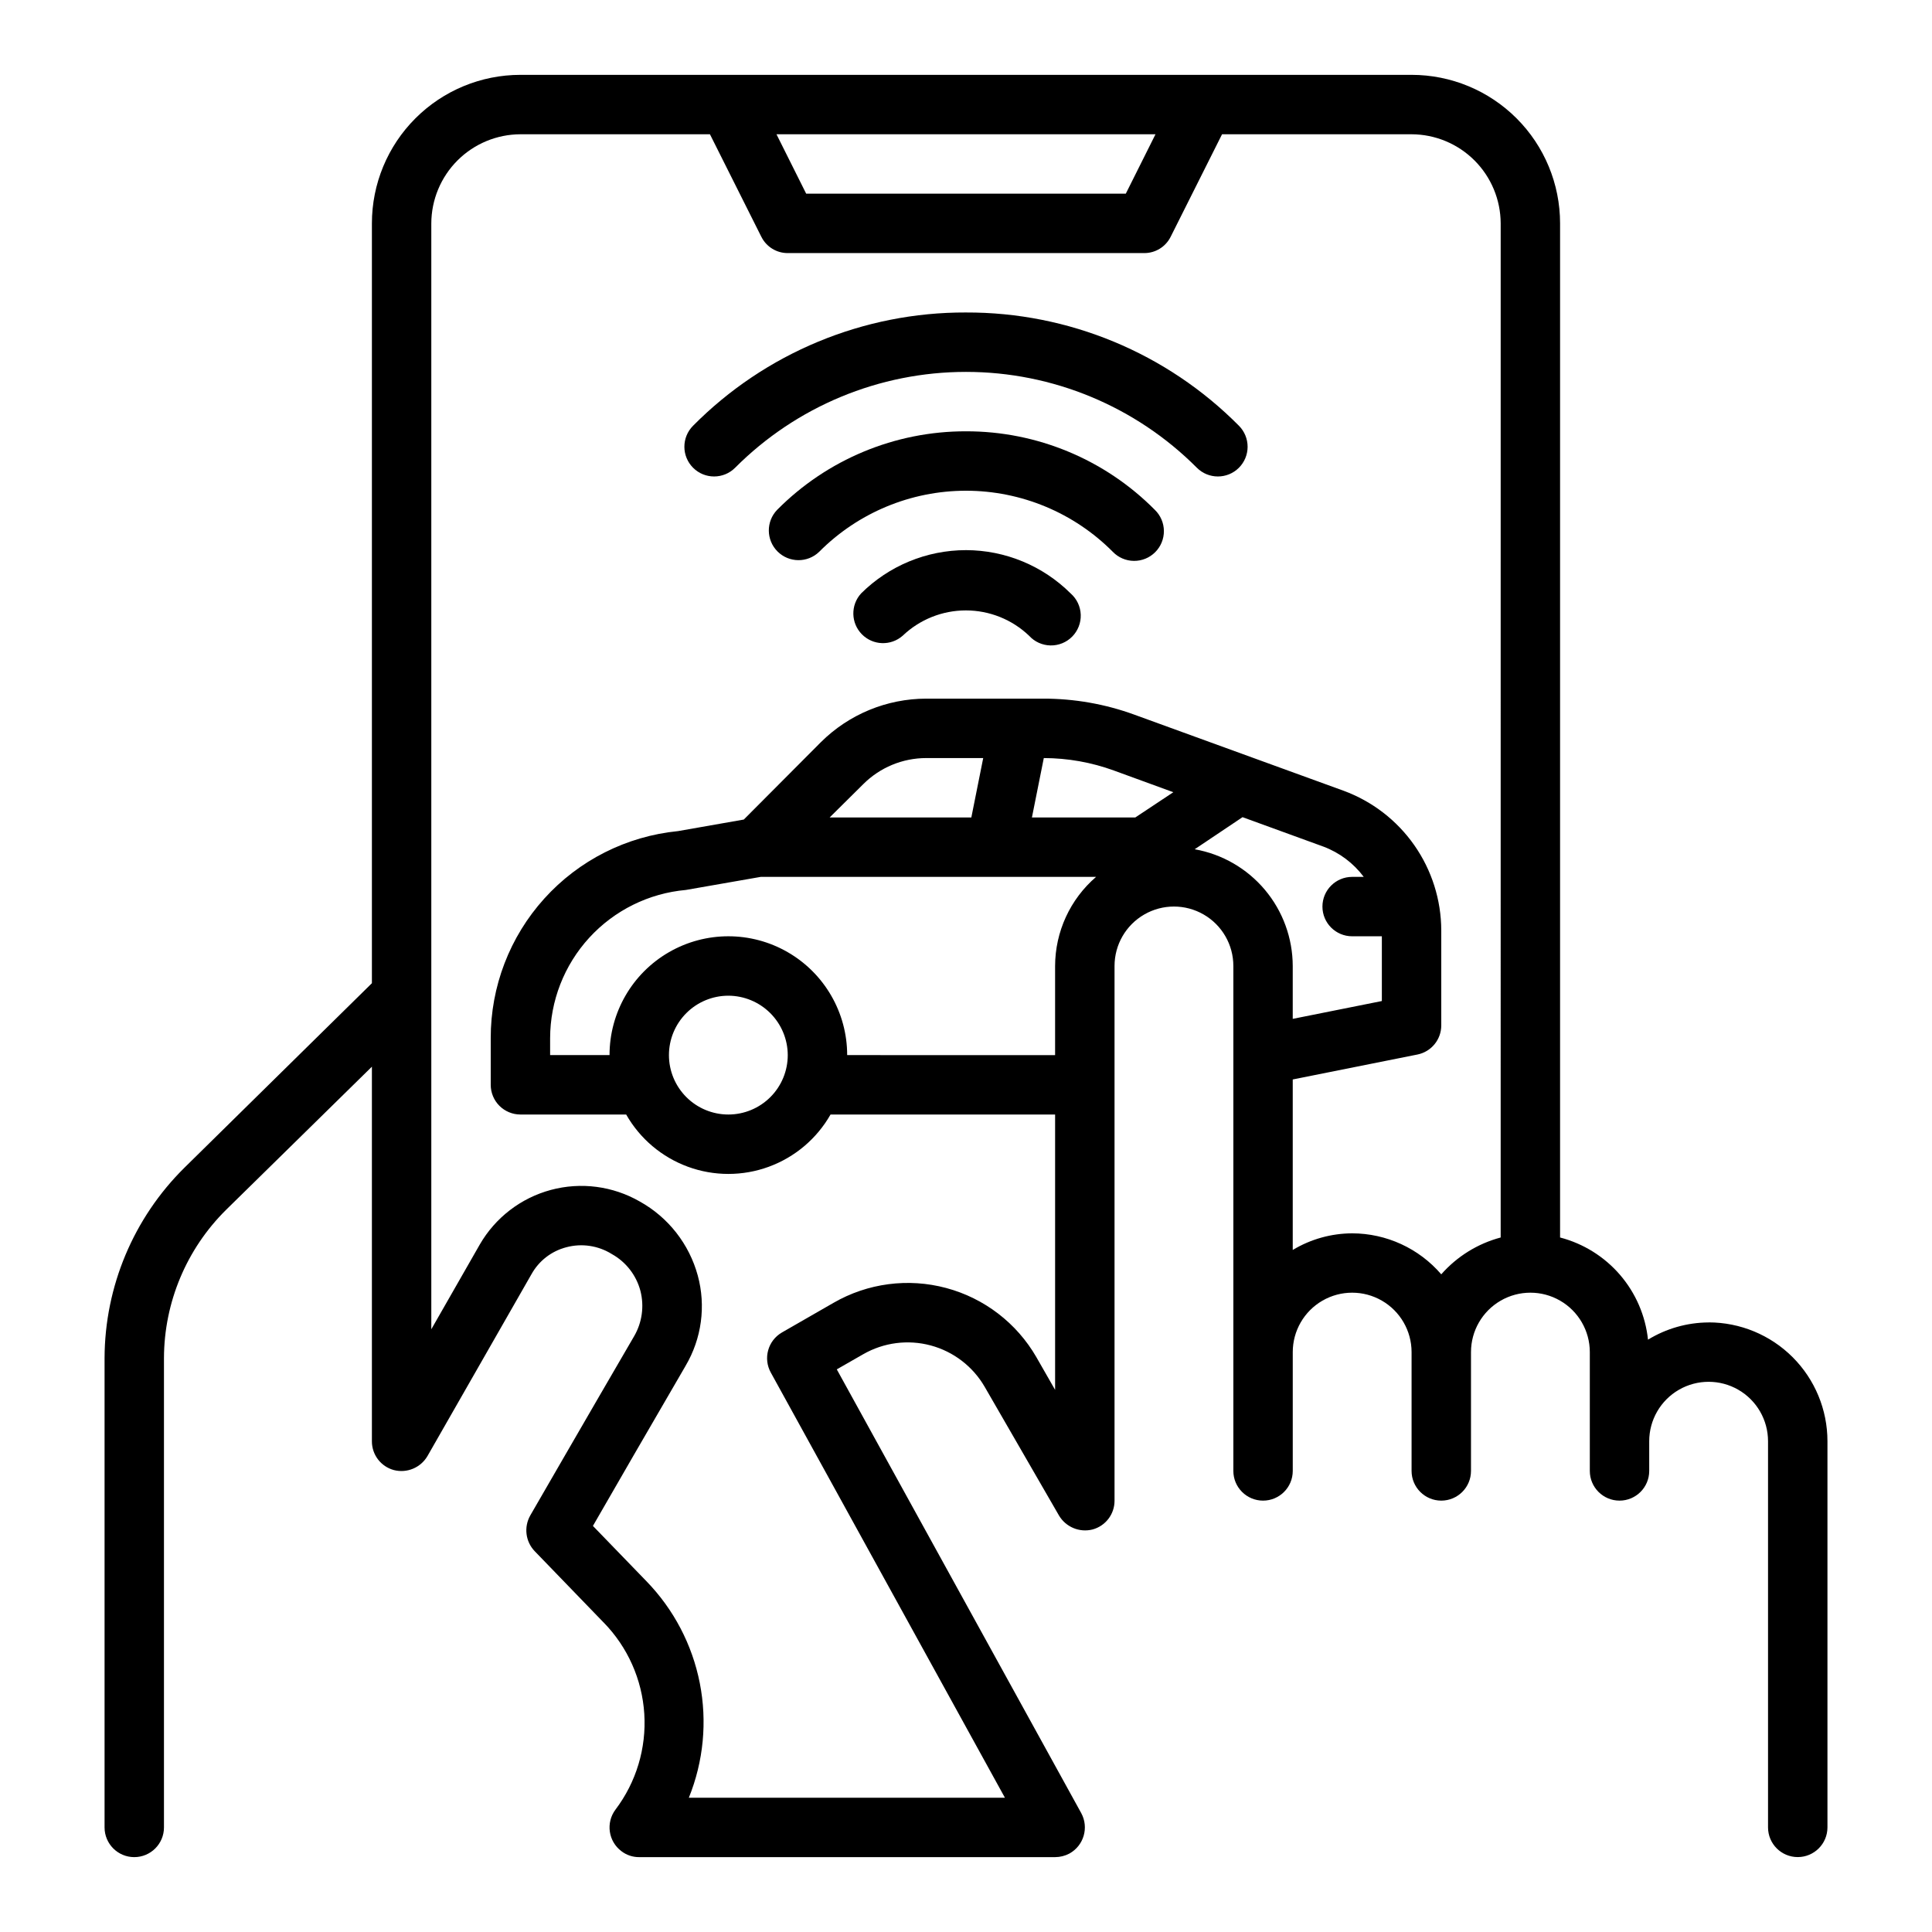 <?xml version="1.0" encoding="UTF-8"?>
<!-- Uploaded to: SVG Repo, www.svgrepo.com, Generator: SVG Repo Mixer Tools -->
<svg fill="#000000" width="800px" height="800px" version="1.1" viewBox="144 144 512 512" xmlns="http://www.w3.org/2000/svg">
 <g>
  <path d="m400 226.81c-27.164-0.086-53.223 10.73-72.336 30.023-3.07 3.086-3.059 8.07 0.023 11.141 3.082 3.07 8.066 3.059 11.137-0.023 16.207-16.258 38.219-25.395 61.176-25.395 22.953 0 44.965 9.137 61.172 25.395 3.07 3.082 8.055 3.094 11.141 0.023 1.48-1.473 2.312-3.477 2.316-5.562 0.004-2.09-0.82-4.098-2.293-5.578-19.117-19.293-45.176-30.109-72.336-30.023z"/>
  <path d="m400 258.3c-18.793-0.031-36.812 7.461-50.043 20.809-2.984 3.086-2.941 7.996 0.094 11.035 3.039 3.035 7.949 3.078 11.035 0.094 10.297-10.363 24.305-16.191 38.914-16.191s28.613 5.828 38.91 16.191c1.465 1.52 3.481 2.387 5.594 2.402 2.109 0.02 4.141-0.812 5.633-2.305 1.496-1.492 2.324-3.523 2.309-5.633-0.02-2.113-0.887-4.129-2.406-5.594-13.227-13.348-31.25-20.84-50.039-20.809z"/>
  <path d="m400 289.79c-10.422 0.004-20.418 4.129-27.805 11.48-2.812 3.086-2.723 7.836 0.207 10.816 2.93 2.981 7.676 3.152 10.812 0.391 4.516-4.309 10.512-6.711 16.754-6.711 6.238 0 12.238 2.402 16.75 6.711 1.457 1.602 3.508 2.531 5.668 2.57 2.164 0.043 4.25-0.809 5.766-2.352 1.516-1.543 2.332-3.641 2.254-5.801-0.078-2.164-1.043-4.199-2.668-5.625-7.371-7.336-17.34-11.461-27.738-11.48z"/>
  <path d="m596.8 494.46c-5.672 0.027-11.227 1.609-16.062 4.566-0.668-6.348-3.254-12.34-7.418-17.18-4.164-4.836-9.703-8.289-15.883-9.898v-268.75c0-10.441-4.144-20.453-11.527-27.832-7.383-7.383-17.391-11.531-27.832-11.531h-236.16c-10.438 0-20.449 4.148-27.832 11.531-7.383 7.379-11.527 17.391-11.527 27.832v201.36l-49.672 48.887c-13.496 13.328-21.121 31.492-21.176 50.461v124.38c0 4.348 3.523 7.871 7.871 7.871 4.348 0 7.871-3.523 7.871-7.871v-124.38c0.043-14.762 5.961-28.898 16.453-39.281l38.652-37.945v99.266c-0.016 3.574 2.375 6.707 5.824 7.637 3.457 0.891 7.086-0.621 8.895-3.699l27.551-48.176h0.004c1.957-3.551 5.289-6.137 9.211-7.164 4.113-1.113 8.508-0.457 12.121 1.809 3.742 2.09 6.473 5.617 7.559 9.762 1.035 4.051 0.441 8.348-1.656 11.965-11.652 19.996-27.551 47.547-27.551 47.547v0.004c-1.73 3.062-1.254 6.902 1.18 9.445l18.262 18.895 0.004-0.004c6.379 6.519 10.203 15.113 10.781 24.215 0.578 9.102-2.133 18.105-7.633 25.379-2.609 3.481-1.906 8.414 1.574 11.023 1.352 1.039 3.016 1.594 4.723 1.574h110.21c1.32-0.004 2.617-0.328 3.781-0.945 3.812-2.098 5.219-6.879 3.148-10.707l-64.789-117.61 7.008-4.016c5.418-3.109 11.852-3.945 17.887-2.324 6.035 1.625 11.18 5.574 14.309 10.984l19.68 34.086c1.82 3.066 5.438 4.574 8.898 3.699 3.449-0.93 5.84-4.066 5.824-7.637v-141.7c0-5.625 3-10.824 7.871-13.637 4.871-2.812 10.871-2.812 15.746 0 4.871 2.812 7.871 8.012 7.871 13.637v133.82c0 4.348 3.523 7.871 7.871 7.871s7.871-3.523 7.871-7.871v-31.488c0-5.625 3-10.824 7.871-13.637 4.875-2.812 10.875-2.812 15.746 0 4.871 2.812 7.871 8.012 7.871 13.637v31.488c0 4.348 3.523 7.871 7.871 7.871 4.348 0 7.875-3.523 7.875-7.871v-31.488c0-5.625 3-10.824 7.871-13.637 4.871-2.812 10.871-2.812 15.742 0s7.875 8.012 7.875 13.637v31.488c0 4.348 3.523 7.871 7.871 7.871s7.871-3.523 7.871-7.871v-7.875c0-5.625 3-10.82 7.871-13.633 4.871-2.812 10.875-2.812 15.746 0s7.871 8.008 7.871 13.633v102.34c0 4.348 3.523 7.871 7.871 7.871 4.348 0 7.875-3.523 7.875-7.871v-102.34c0-8.348-3.32-16.359-9.223-22.266-5.906-5.902-13.918-9.223-22.266-9.223zm-146.58-314.88-7.871 15.742h-84.703l-7.871-15.742zm-26.609 220.42v23.617l-55.102-0.004c0-11.25-6.004-21.645-15.746-27.27s-21.746-5.625-31.488 0c-9.742 5.625-15.742 16.02-15.742 27.27h-15.746v-4.488 0.004c0.016-9.855 3.715-19.352 10.371-26.621 6.656-7.266 15.789-11.785 25.605-12.66l19.836-3.465h88.875c-6.879 5.918-10.844 14.539-10.863 23.617zm-70.848 23.617v-0.004c0 4.176-1.656 8.18-4.609 11.133s-6.957 4.613-11.133 4.613c-4.176 0-8.18-1.66-11.133-4.613s-4.613-6.957-4.613-11.133 1.66-8.18 4.613-11.133 6.957-4.609 11.133-4.609c4.172 0.012 8.168 1.676 11.117 4.625 2.949 2.949 4.613 6.945 4.625 11.117zm11.098-62.977 8.895-8.816 0.004-0.004c4.426-4.43 10.426-6.922 16.688-6.926h15.113l-3.148 15.742zm81.004-0.004h-27.395l3.148-15.742h0.004c6.336 0.016 12.621 1.133 18.578 3.305l15.742 5.746zm15.742 8.422 12.676-8.5 21.41 7.793h0.004c4.266 1.598 7.981 4.383 10.707 8.031h-3.07c-4.348 0-7.875 3.523-7.875 7.871s3.527 7.871 7.875 7.871h7.871v17.16l-23.617 4.723v-14.008c-0.016-7.387-2.625-14.531-7.371-20.184-4.75-5.656-11.336-9.461-18.605-10.754zm81.086 102.89c-6.098 1.625-11.578 5.023-15.746 9.762-5.918-6.883-14.539-10.848-23.613-10.863-5.551 0.02-10.992 1.543-15.746 4.406v-45.184l33.062-6.613c3.668-0.75 6.301-3.973 6.297-7.715v-25.191c-0.02-8.074-2.516-15.945-7.144-22.559-4.629-6.617-11.176-11.652-18.754-14.438l-55.418-20.152c-7.769-2.836-15.977-4.273-24.246-4.254h-30.938c-10.438 0.016-20.453 4.144-27.867 11.496l-20.469 20.547-17.477 3.07 0.004-0.004c-13.605 1.352-26.223 7.719-35.387 17.863-9.168 10.141-14.234 23.336-14.207 37.008v12.359c0 2.086 0.828 4.09 2.305 5.566 1.477 1.473 3.481 2.305 5.566 2.305h28.023c3.644 6.406 9.445 11.309 16.363 13.844 6.922 2.535 14.516 2.535 21.434 0 6.922-2.535 12.719-7.438 16.363-13.844h59.512v72.973l-4.961-8.66h0.004c-5.219-9.039-13.816-15.637-23.902-18.336-10.082-2.703-20.824-1.289-29.863 3.93l-13.699 7.871v0.004c-3.699 2.156-4.996 6.883-2.91 10.625l62.031 112.65h-83.762c3.894-9.625 4.902-20.176 2.902-30.367-2-10.188-6.918-19.574-14.156-27.02l-14.168-14.641c5.117-8.895 15.98-27.711 24.562-42.43h-0.004c4.262-7.215 5.43-15.848 3.227-23.934-2.273-8.332-7.805-15.398-15.352-19.602-7.141-4.109-15.621-5.219-23.578-3.078s-14.738 7.356-18.852 14.496l-12.832 22.434v-293.07c0.02-6.258 2.516-12.254 6.938-16.68 4.426-4.426 10.422-6.918 16.68-6.938h50.223l13.617 27.16h0.004c1.316 2.66 4.035 4.34 7.004 4.328h94.465c2.973 0.012 5.688-1.668 7.008-4.328l13.617-27.16h50.223c6.258 0.02 12.254 2.512 16.68 6.938 4.426 4.426 6.918 10.422 6.938 16.68z"/>
 </g>
</svg>